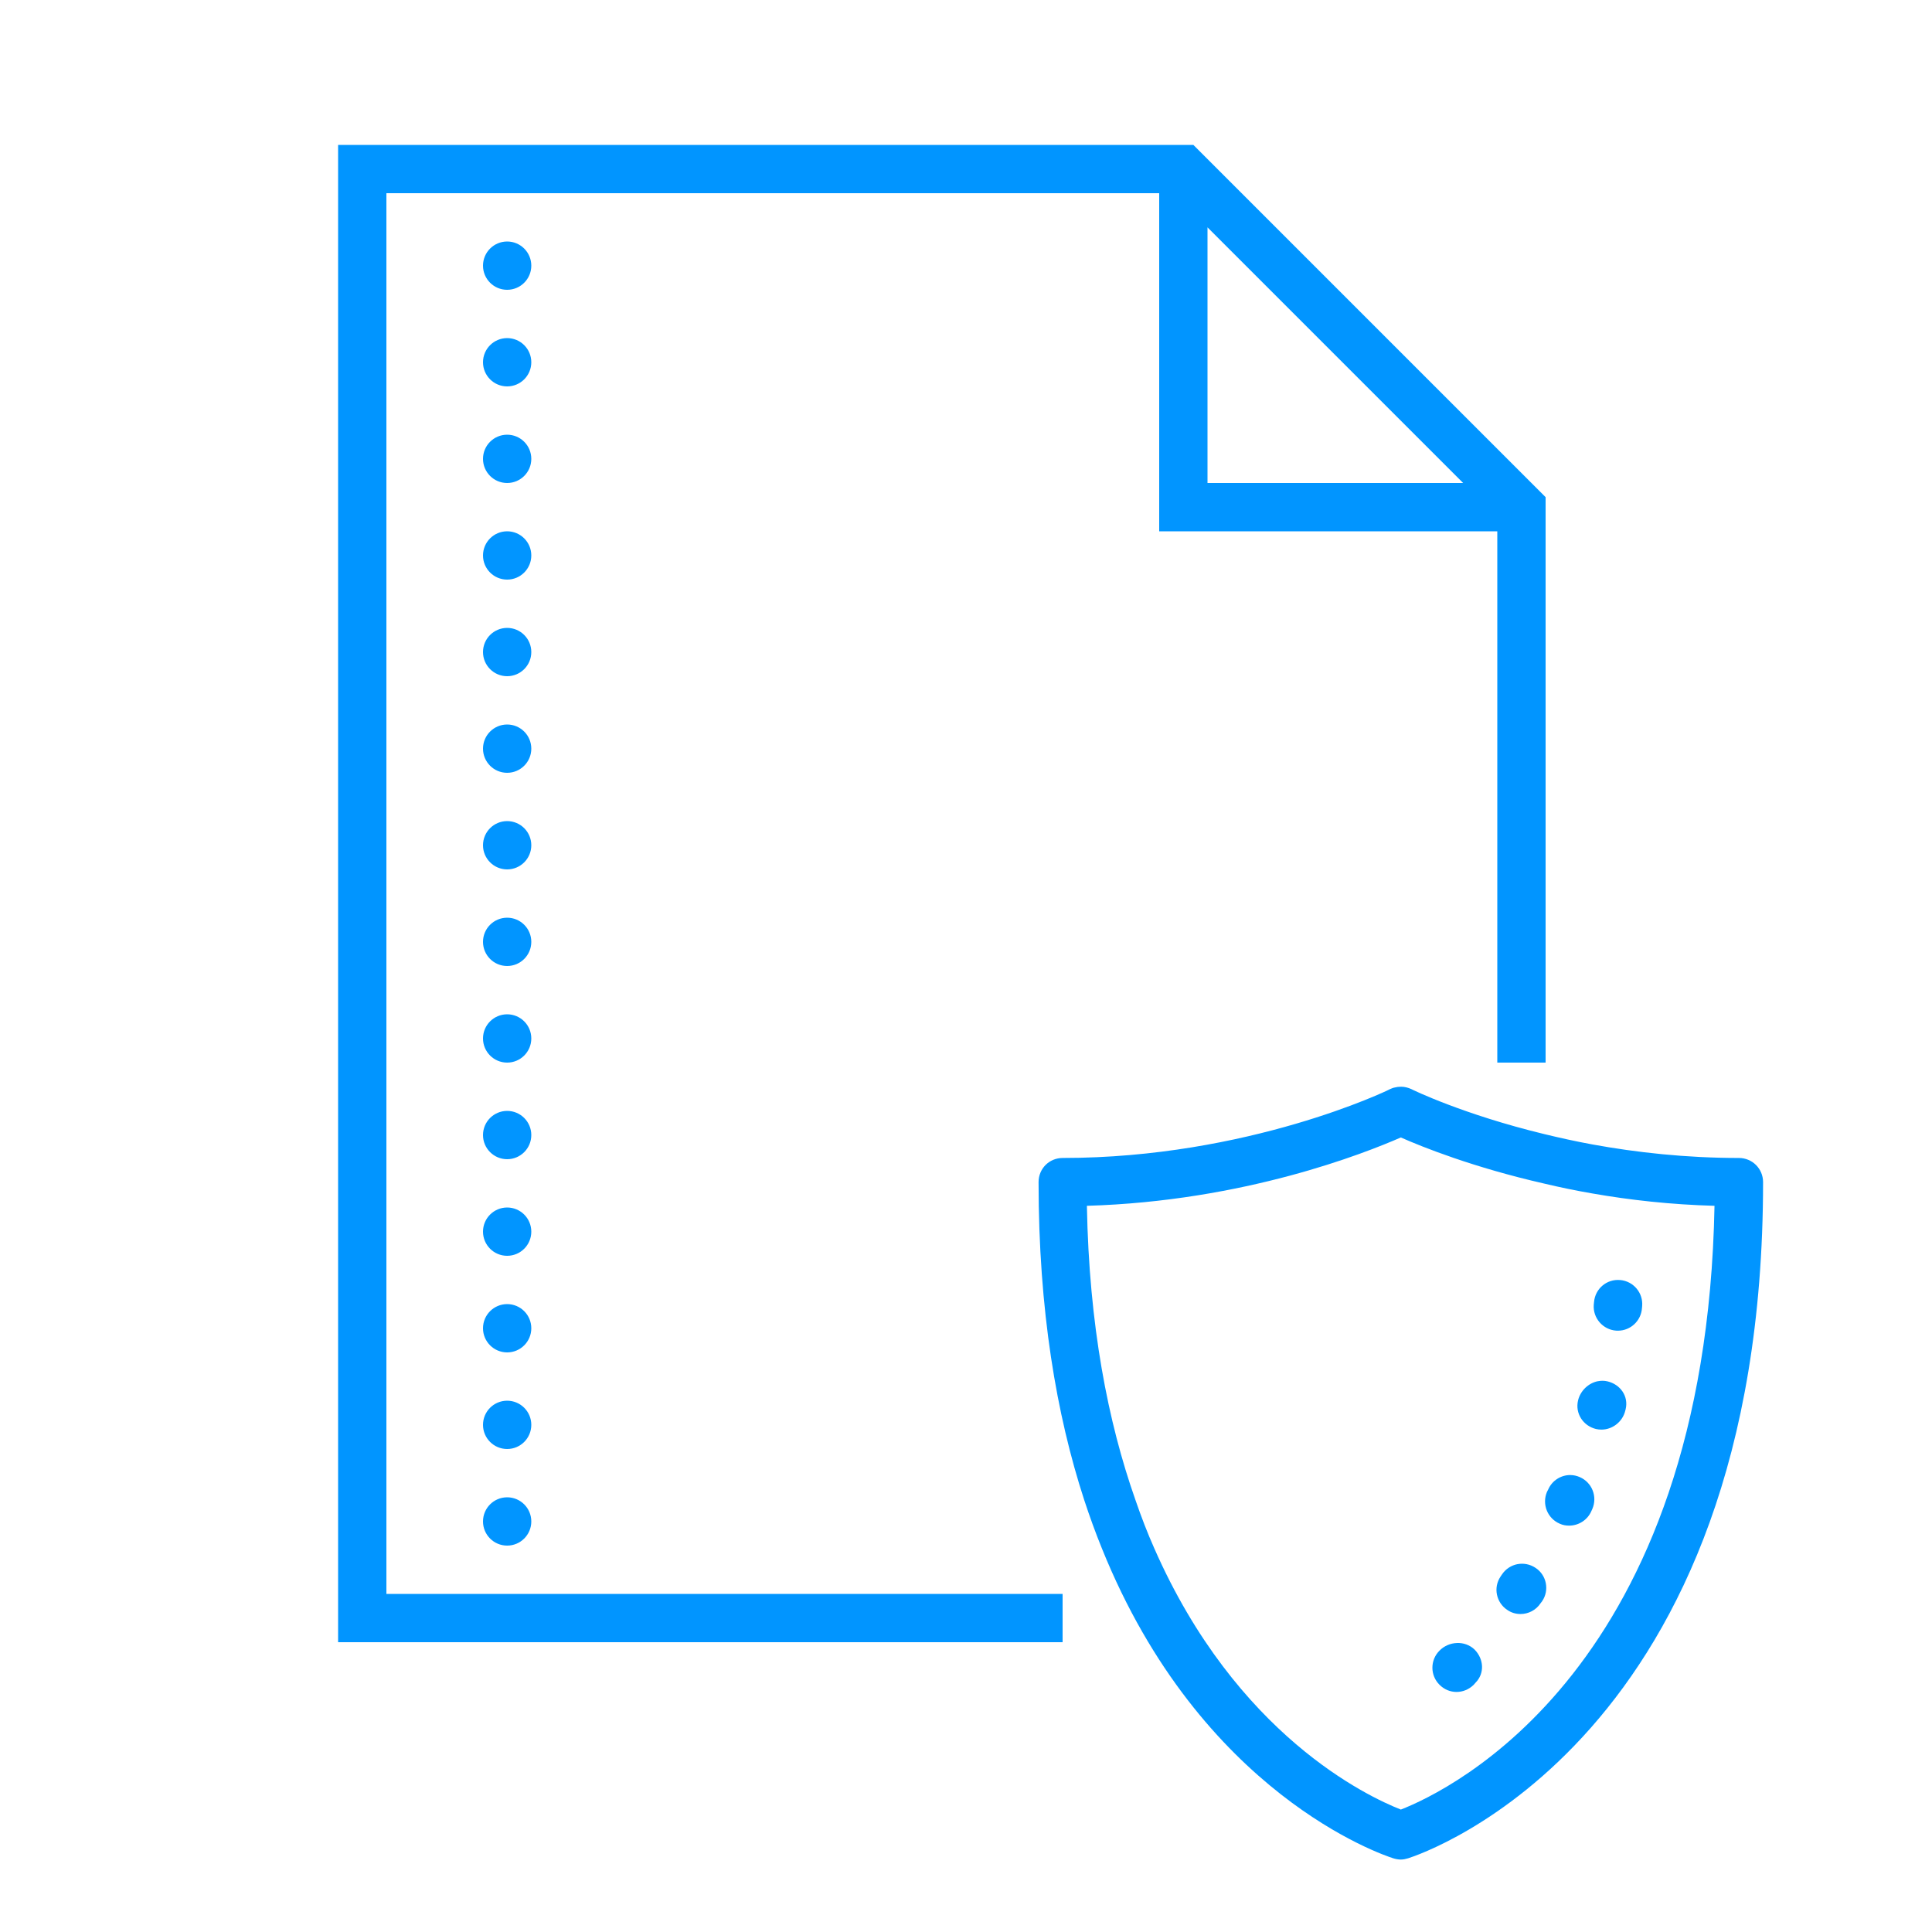 <svg xmlns="http://www.w3.org/2000/svg" xmlns:xlink="http://www.w3.org/1999/xlink" viewBox="0,0,256,256" width="80px" height="80px"><g fill="#0195ff" fill-rule="nonzero" stroke="none" stroke-width="1" stroke-linecap="butt" stroke-linejoin="miter" stroke-miterlimit="10" stroke-dasharray="" stroke-dashoffset="0" font-family="none" font-weight="none" font-size="none" text-anchor="none" style="mix-blend-mode: normal"><g transform="scale(3.2,3.2)"><path d="M14,6v62h30v-2h-28v-58h32v14h14v22h2v-23.414l-14.586,-14.586zM50,9.414l10.586,10.586h-10.586zM21,10c-0.552,0 -1,0.448 -1,1c0,0.552 0.448,1 1,1c0.552,0 1,-0.448 1,-1c0,-0.552 -0.448,-1 -1,-1zM21,14c-0.552,0 -1,0.448 -1,1c0,0.552 0.448,1 1,1c0.552,0 1,-0.448 1,-1c0,-0.552 -0.448,-1 -1,-1zM21,18c-0.552,0 -1,0.448 -1,1c0,0.552 0.448,1 1,1c0.552,0 1,-0.448 1,-1c0,-0.552 -0.448,-1 -1,-1zM21,22c-0.552,0 -1,0.448 -1,1c0,0.552 0.448,1 1,1c0.552,0 1,-0.448 1,-1c0,-0.552 -0.448,-1 -1,-1zM21,26c-0.552,0 -1,0.448 -1,1c0,0.552 0.448,1 1,1c0.552,0 1,-0.448 1,-1c0,-0.552 -0.448,-1 -1,-1zM21,30c-0.552,0 -1,0.448 -1,1c0,0.552 0.448,1 1,1c0.552,0 1,-0.448 1,-1c0,-0.552 -0.448,-1 -1,-1zM21,34c-0.552,0 -1,0.448 -1,1c0,0.552 0.448,1 1,1c0.552,0 1,-0.448 1,-1c0,-0.552 -0.448,-1 -1,-1zM21,38c-0.552,0 -1,0.448 -1,1c0,0.552 0.448,1 1,1c0.552,0 1,-0.448 1,-1c0,-0.552 -0.448,-1 -1,-1zM21,42c-0.552,0 -1,0.448 -1,1c0,0.552 0.448,1 1,1c0.552,0 1,-0.448 1,-1c0,-0.552 -0.448,-1 -1,-1zM57.994,45c-0.08,0 -0.159,0.009 -0.229,0.029c-0.07,0.01 -0.141,0.04 -0.211,0.07c-0.05,0.04 -5.879,2.85 -13.549,2.85c-0.56,0 -1,0.44 -1,1c0,5.3 0.739,9.63 1.889,13.16c0.23,0.7 0.47,1.36 0.73,2c4.1,10.18 11.63,12.7 12.07,12.84c0.1,0.03 0.201,0.051 0.311,0.051c0.1,0 0.199,-0.021 0.299,-0.051c0.6,-0.19 14.701,-4.91 14.701,-28c0,-0.56 -0.45,-1 -1,-1c-2.2,0 -4.251,-0.229 -6.061,-0.559c-0.71,-0.13 -1.38,-0.28 -2,-0.43c-3.35,-0.81 -5.47,-1.841 -5.5,-1.861c-0.13,-0.06 -0.28,-0.1 -0.42,-0.1zM21,46c-0.552,0 -1,0.448 -1,1c0,0.552 0.448,1 1,1c0.552,0 1,-0.448 1,-1c0,-0.552 -0.448,-1 -1,-1zM58.006,47.1c0.88,0.39 2.999,1.24 5.939,1.91c0.63,0.15 1.3,0.29 2,0.41c1.54,0.27 3.239,0.46 5.049,0.51c-0.36,19.17 -10.988,24.22 -12.988,25c-1.37,-0.54 -6.811,-3.08 -10.211,-10.82c-0.28,-0.63 -0.539,-1.3 -0.779,-2c-1.14,-3.23 -1.92,-7.24 -2.01,-12.18c6.51,-0.19 11.51,-2.18 13,-2.83zM21,50c-0.552,0 -1,0.448 -1,1c0,0.552 0.448,1 1,1c0.552,0 1,-0.448 1,-1c0,-0.552 -0.448,-1 -1,-1zM67.088,53.004c-0.555,-0.051 -1.035,0.358 -1.082,0.908l-0.012,0.117c-0.039,0.55 0.377,1.03 0.928,1.07c0.024,0.001 0.048,0.002 0.072,0.002c0.52,0 0.958,-0.404 0.996,-0.93l0.008,-0.086c0.048,-0.55 -0.36,-1.034 -0.91,-1.082zM21,54c-0.552,0 -1,0.448 -1,1c0,0.552 0.448,1 1,1c0.552,0 1,-0.448 1,-1c0,-0.552 -0.448,-1 -1,-1zM66.16,57.193c-0.387,0.079 -0.72,0.393 -0.816,0.795c-0.128,0.537 0.209,1.055 0.744,1.184c0.076,0.018 0.15,0.025 0.225,0.025c0.455,0 0.874,-0.323 0.986,-0.783c0.001,-0.002 0.015,-0.062 0.016,-0.064c0.126,-0.537 -0.219,-1.025 -0.756,-1.152c-0.134,-0.032 -0.269,-0.03 -0.398,-0.004zM21,58c-0.552,0 -1,0.448 -1,1c0,0.552 0.448,1 1,1c0.552,0 1,-0.448 1,-1c0,-0.552 -0.448,-1 -1,-1zM65.031,61.078c-0.387,-0.004 -0.761,0.221 -0.926,0.604l-0.051,0.1c-0.105,0.255 -0.099,0.527 -0.004,0.764c0.095,0.236 0.28,0.437 0.535,0.547c0.13,0.06 0.259,0.08 0.389,0.08c0.39,0 0.76,-0.23 0.92,-0.6l0.041,-0.09c0.22,-0.51 -0.011,-1.1 -0.521,-1.32c-0.125,-0.055 -0.254,-0.083 -0.383,-0.084zM21,62c-0.552,0 -1,0.448 -1,1c0,0.552 0.448,1 1,1c0.552,0 1,-0.448 1,-1c0,-0.552 -0.448,-1 -1,-1zM62.834,64.768c-0.251,0.049 -0.484,0.194 -0.639,0.424l-0.061,0.09c-0.155,0.23 -0.2,0.5 -0.148,0.75c0.026,0.125 0.076,0.246 0.148,0.354c0.072,0.107 0.165,0.203 0.279,0.277c0.17,0.12 0.361,0.17 0.551,0.17c0.32,0 0.64,-0.159 0.83,-0.449l0.061,-0.08c0.31,-0.45 0.19,-1.081 -0.27,-1.381c-0.23,-0.155 -0.501,-0.203 -0.752,-0.154zM60.326,68.033c-0.264,0.01 -0.526,0.118 -0.721,0.318c-0.39,0.39 -0.39,1.02 0,1.41c0.2,0.2 0.449,0.299 0.709,0.299c0.25,0 0.511,-0.099 0.711,-0.299l0.07,-0.08c0.39,-0.39 0.349,-0.991 -0.041,-1.381c-0.2,-0.19 -0.465,-0.278 -0.729,-0.268z"></path></g></g></svg>